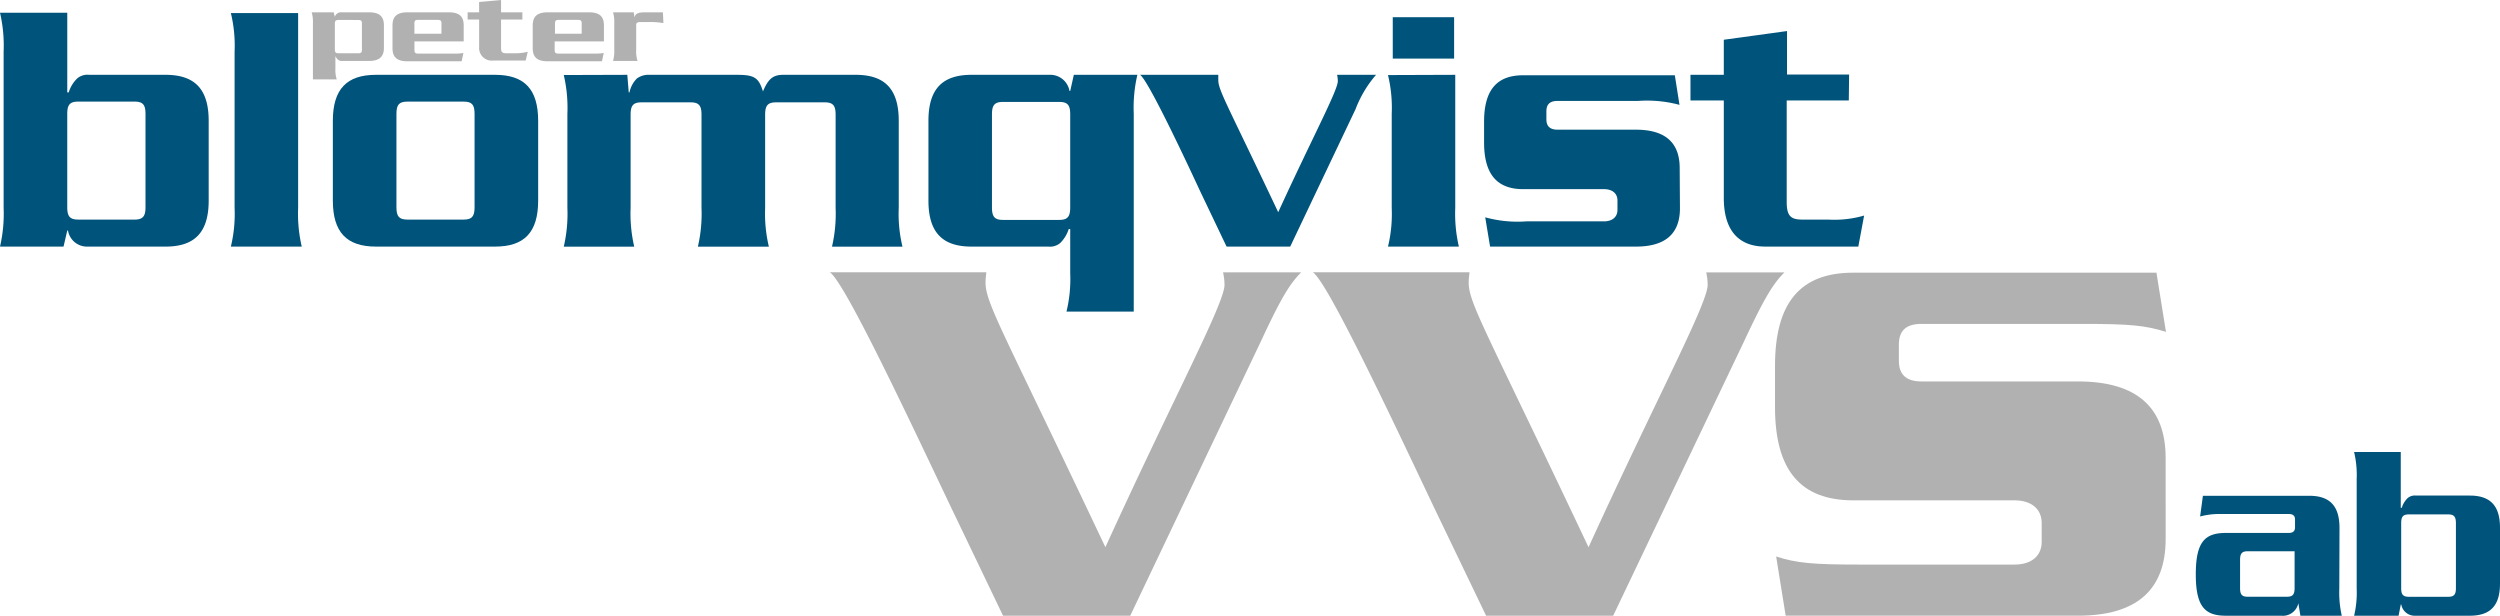 <svg id="Lager_2" data-name="Lager 2" xmlns="http://www.w3.org/2000/svg" width="243.584" height="60" viewBox="0 0 243.584 60">
  <g id="Lager_1" data-name="Lager 1">
    <path id="Path_1" data-name="Path 1" d="M6.191,24.017H0a14.115,14.115,0,0,0,.353-3.771V5.031A14.116,14.116,0,0,0,0,1.23H6.554V8.994h.141a3.176,3.176,0,0,1,.817-1.351,1.533,1.533,0,0,1,1.18-.363h7.441c2.843,0,4.2,1.391,4.2,4.487V19.53c0,3.1-1.361,4.487-4.2,4.487H8.4a1.875,1.875,0,0,1-1.775-1.563H6.554Zm6.917-2.632c.817,0,1.069-.323,1.069-1.21V11.1c0-.9-.252-1.21-1.069-1.21H7.622c-.827,0-1.069.313-1.069,1.21v9.074c0,.887.242,1.21,1.069,1.21Z" transform="translate(0 0.01)" fill="#00547c"/>
    <path id="Path_2" data-name="Path 2" d="M28.864,20.245a14.116,14.116,0,0,0,.353,3.771H22.31a13.551,13.551,0,0,0,.363-3.771V5.031A13.551,13.551,0,0,0,22.31,1.26h6.554Z" transform="translate(0.184 0.01)" fill="#00547c"/>
    <path id="Path_3" data-name="Path 3" d="M36.364,23.967c-2.843,0-4.2-1.391-4.2-4.487V11.717c0-3.1,1.361-4.487,4.2-4.487H47.969c2.853,0,4.2,1.391,4.2,4.487V19.48c0,3.1-1.351,4.487-4.2,4.487Zm8.54-2.632c.827,0,1.069-.323,1.069-1.21V11.051c0-.9-.242-1.21-1.069-1.21H39.43c-.827,0-1.069.313-1.069,1.21v9.074c0,.887.242,1.21,1.069,1.21Z" transform="translate(0.266 0.06)" fill="#00547c"/>
    <path id="Path_4" data-name="Path 4" d="M60.671,7.23l.141,1.714h.071A2.652,2.652,0,0,1,61.6,7.593a1.875,1.875,0,0,1,1.21-.363h8.54c1.754,0,2.138.292,2.571,1.714h-.071c.534-1.321,1.008-1.714,2.017-1.714h7.058c2.843,0,4.194,1.391,4.194,4.487V20.2a13.552,13.552,0,0,0,.363,3.771H80.614a14.115,14.115,0,0,0,.353-3.771V11.122c0-.9-.252-1.21-1.069-1.21H75.169c-.817,0-1.069.313-1.069,1.21V20.2a13.965,13.965,0,0,0,.363,3.771H67.547A14.115,14.115,0,0,0,67.9,20.2V11.122c0-.9-.252-1.21-1.069-1.21H62.062c-.827,0-1.069.313-1.069,1.21V20.2a14.116,14.116,0,0,0,.353,3.771H54.48a14.116,14.116,0,0,0,.353-3.771V11.031A14.115,14.115,0,0,0,54.48,7.25Z" transform="translate(0.45 0.06)" fill="#00547c"/>
    <path id="Path_5" data-name="Path 5" d="M103.886,7.23h6.191a14.116,14.116,0,0,0-.353,3.781V30.3H103.17a13.451,13.451,0,0,0,.363-3.771V22.253h-.141a3.4,3.4,0,0,1-.827,1.361,1.553,1.553,0,0,1-1.17.353H93.914c-2.843,0-4.194-1.391-4.194-4.487V11.717c0-3.1,1.351-4.487,4.194-4.487h7.764A1.9,1.9,0,0,1,103.463,8.8h.071ZM96.979,9.872c-.817,0-1.069.313-1.069,1.21v9.074c0,.887.252,1.21,1.069,1.21h5.485c.817,0,1.069-.323,1.069-1.21V11.082c0-.9-.252-1.21-1.069-1.21Z" transform="translate(0.741 0.06)" fill="#00547c"/>
    <path id="Path_6" data-name="Path 6" d="M118.6,23.967l-2.551-5.344c-2.017-4.346-5.162-10.929-5.878-11.393h7.622v.5c0,1.008.857,2.349,5.838,12.886,3.388-7.4,5.878-12,5.808-12.815a3.315,3.315,0,0,0-.071-.575h3.8a11.161,11.161,0,0,0-2,3.347L124.8,23.967Z" transform="translate(0.91 0.06)" fill="#00547c"/>
    <path id="Path_7" data-name="Path 7" d="M140.684,7.276V20.242a14.117,14.117,0,0,0,.353,3.771H134.13a13.551,13.551,0,0,0,.363-3.771V11.077A13.581,13.581,0,0,0,134.13,7.3Zm-.111-5.616V5.693h-5.979V1.66Z" transform="translate(1.107 0.014)" fill="#00547c"/>
    <path id="Path_8" data-name="Path 8" d="M162.5,20.226q0,3.731-4.265,3.741H144l-.474-2.853a11.837,11.837,0,0,0,4.033.393H155.1c.817,0,1.311-.434,1.311-1.109V19.47c0-.676-.494-1.1-1.311-1.1h-7.874c-2.561,0-3.811-1.462-3.811-4.557V11.8c0-3.1,1.25-4.527,3.811-4.527H162l.454,2.884a12.18,12.18,0,0,0-4.033-.383h-7.834c-.746,0-1.1.313-1.1,1.008v.786c0,.676.353,1.008,1.1,1.008h7.622q4.265,0,4.265,3.741Z" transform="translate(1.184 0.06)" fill="#00547c"/>
    <path id="Path_9" data-name="Path 9" d="M178.786,9.765h-6.05v9.891c0,1.391.423,1.714,1.533,1.714h2.521a10.355,10.355,0,0,0,3.489-.393L179.714,24H170.64c-2.49,0-4.033-1.462-4.033-4.739v-9.5H163.36v-2.5h3.247V3.847L172.767,3V7.235h6.05Z" transform="translate(1.349 0.025)" fill="#00547c"/>
    <path id="Path_10" data-name="Path 10" d="M97.068,59.774,91.946,49.1C87.812,40.405,81.622,27.238,80.19,26.31H95.435c0,.222-.071.5-.071,1.008,0,2.017,1.7,4.7,11.676,25.781,6.755-14.811,11.746-24,11.605-25.64a5.676,5.676,0,0,0-.141-1.139h7.612c-1.069,1.069-1.926,2.42-3.912,6.695L109.46,59.774Z" transform="translate(0.662 0.217)" fill="#b1b1b1"/>
    <path id="Path_11" data-name="Path 11" d="M143.748,59.774,138.616,49.1c-4.124-8.691-10.325-21.859-11.746-22.787h15.255c0,.222-.071.5-.071,1.008,0,2.017,1.714,4.7,11.676,25.781,6.765-14.811,11.746-24,11.605-25.64a5.676,5.676,0,0,0-.141-1.139h7.622c-1.069,1.069-1.926,2.42-3.922,6.695L156.13,59.774Z" transform="translate(1.047 0.217)" fill="#b1b1b1"/>
    <path id="Path_12" data-name="Path 12" d="M209.592,52.3q0,7.471-8.54,7.471H172.569l-.928-5.767c2.017.645,3.559.786,8.116.786h15.124c1.643,0,2.632-.857,2.632-2.208V50.74c0-1.361-1.008-2.208-2.632-2.208H179.152c-5.132,0-7.622-2.924-7.622-9.074V35.424c0-6.191,2.49-9.074,7.622-9.074h29.542l.928,5.767c-2.017-.635-3.559-.776-8.116-.776h-15.7c-1.492,0-2.208.635-2.208,2.017V34.93c0,1.351.716,2.017,2.208,2.017h15.245q8.55,0,8.54,7.481Z" transform="translate(1.416 0.218)" fill="#b1b1b1"/>
    <path id="Path_13" data-name="Path 13" d="M226.175,56.954a10.163,10.163,0,0,0,.242,2.642h-4.033l-.2-1.22h0a1.543,1.543,0,0,1-1.674,1.22h-5.384c-2.017,0-2.934-.847-2.934-4.033s.9-4.033,2.934-4.033h6.11c.4,0,.625-.151.625-.555v-.746c0-.4-.222-.544-.625-.544H214.7a7.451,7.451,0,0,0-2.087.242l.272-2.017h10.365c2.017,0,2.944,1.008,2.944,3.136Zm-8.923-3.64c-.575,0-.746.232-.746.857V56.9c0,.625.171.847.746.847h3.821c.565,0,.746-.222.746-.847V53.314Z" transform="translate(1.752 0.396)" fill="#00547c"/>
    <path id="Path_14" data-name="Path 14" d="M231.825,59.631H227.49a9.6,9.6,0,0,0,.252-2.642V46.322a9.709,9.709,0,0,0-.252-2.642h4.547v5.434h.1a2.188,2.188,0,0,1,.575-.948,1.089,1.089,0,0,1,.817-.242h5.233c2.017,0,2.944,1.008,2.944,3.136v5.435c0,2.168-.948,3.136-2.944,3.136h-5.434a1.321,1.321,0,0,1-1.24-1.089h-.05Zm4.84-1.845c.565,0,.746-.222.746-.847V50.617c0-.625-.181-.857-.746-.857h-3.841c-.575,0-.746.232-.746.857v6.322c0,.625.171.847.746.847Z" transform="translate(1.878 0.361)" fill="#00547c"/>
    <path id="Path_15" data-name="Path 15" d="M32.378,1.634h0a.615.615,0,0,1,.645-.444h2.682c1.008,0,1.452.393,1.452,1.27v2.2c0,.877-.474,1.27-1.452,1.27H33.125a.635.635,0,0,1-.413-.1.938.938,0,0,1-.282-.383h0v1.21a3.025,3.025,0,0,0,.131,1.069H30.241V2.259A3.378,3.378,0,0,0,30.12,1.19h2.138Zm.373.3c-.282,0-.373.091-.373.343V4.84c0,.252.091.343.373.343h1.9c.282,0,.363-.091.363-.343V2.279c0-.252-.081-.343-.363-.343Z" transform="translate(0.249 0.01)" fill="#b1b1b1"/>
    <path id="Path_16" data-name="Path 16" d="M40.068,4.023V4.87c0,.252.081.343.363.343h3.731a4.507,4.507,0,0,0,.676-.06l-.171.807H39.382c-1.008,0-1.452-.393-1.452-1.27V2.46c0-.877.464-1.27,1.452-1.27h4.033c1.008,0,1.452.393,1.452,1.27V4.023ZM42.7,3.277V2.269c0-.252-.081-.343-.373-.343h-1.9c-.282,0-.363.091-.363.343V3.277Z" transform="translate(0.313 0.01)" fill="#b1b1b1"/>
    <path id="Path_17" data-name="Path 17" d="M50.524,1.906H48.447v2.8c0,.393.151.484.524.484h.877a4.386,4.386,0,0,0,1.2-.151l-.2.857H47.711a1.23,1.23,0,0,1-1.4-1.3V1.906H45.19V1.2h1.119V.192L48.447,0V1.2h2.077Z" transform="translate(0.373)" fill="#b1b1b1"/>
    <path id="Path_18" data-name="Path 18" d="M53.618,4.023V4.87c0,.252.091.343.373.343h3.731a4.618,4.618,0,0,0,.676-.06l-.171.807H52.932c-1.008,0-1.452-.393-1.452-1.27V2.46c0-.877.464-1.27,1.452-1.27h4.033c1.008,0,1.452.393,1.452,1.27V4.023Zm2.632-.746V2.269c0-.252-.081-.343-.363-.343H54.021c-.282,0-.373.091-.373.343V3.277Z" transform="translate(0.425 0.01)" fill="#b1b1b1"/>
    <path id="Path_19" data-name="Path 19" d="M64.15,2.239a7.572,7.572,0,0,0-1.462-.1h-.817c-.232,0-.373.091-.373.252V4.86a3.025,3.025,0,0,0,.131,1.069H59.24a3.378,3.378,0,0,0,.121-1.069v-2.6A3.378,3.378,0,0,0,59.24,1.19h2.017l.081.514h0c.06-.383.333-.514,1.008-.514H64.1Z" transform="translate(0.489 0.01)" fill="#b1b1b1"/>
  </g>
</svg>
